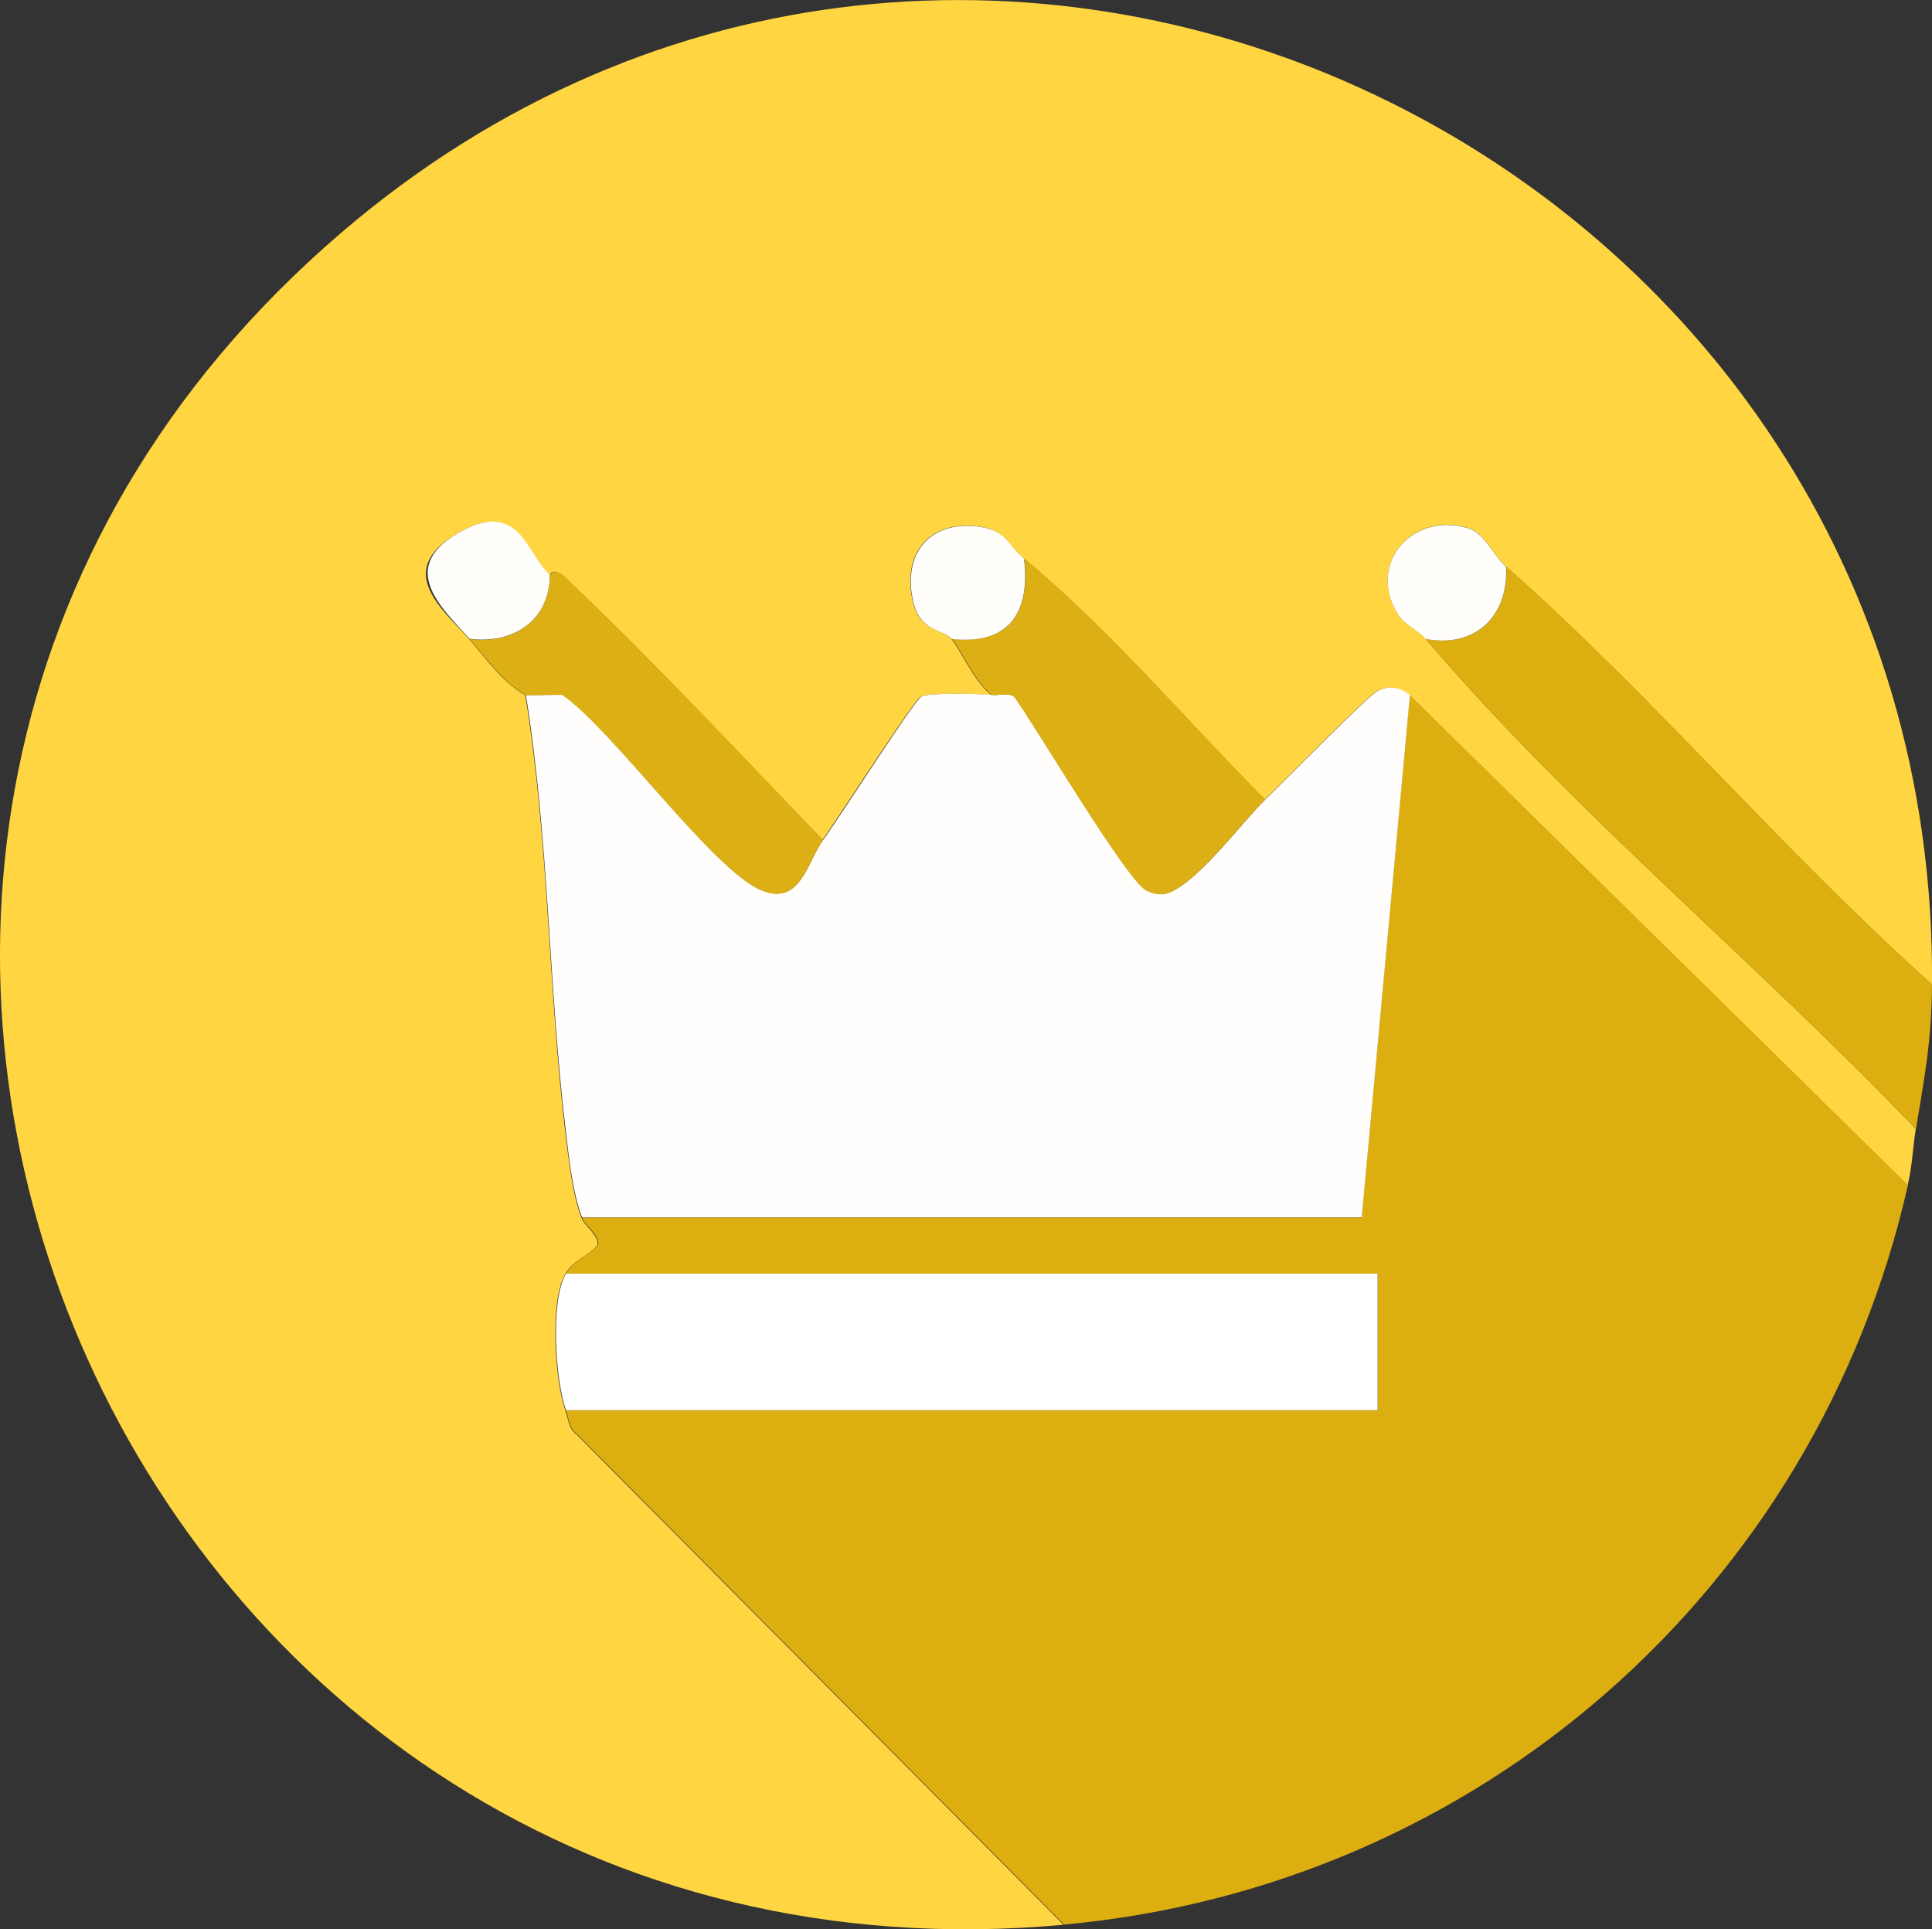 <svg xmlns="http://www.w3.org/2000/svg" id="Capa_2" data-name="Capa 2" viewBox="0 0 100.15 100"><rect x="0" y="0" width="100.15" height="100" fill="#333333" stroke="none"/><defs><style>      .cls-1 {        fill: #ffd641;      }      .cls-2 {        fill: #fff;      }      .cls-3 {        fill: #dcaf14;      }      .cls-4 {        fill: #fffefa;      }      .cls-5 {        fill: #dcaf15;      }      .cls-6 {        fill: #fffefd;      }      .cls-7 {        fill: #dcae10;      }      .cls-8 {        fill: #fffefb;      }    </style></defs><g id="Capa_1-2" data-name="Capa 1"><g><path class="cls-1" d="M100.15,51.03c-7.68-6.86-14.37-14.84-22.08-21.66-.65-.58-1.12-1.74-1.96-2-2.88-.88-5.29,1.85-3.64,4.47.35.55,1.02.79,1.43,1.27,7.57,8.9,17.31,16.92,25.41,25.41-.16.99-.17,1.83-.42,2.92l-25.83-25.41c-.54-.38-1.01-.53-1.65-.22-.53.25-4.91,4.74-5.85,5.64-4.05-4.08-8.07-8.85-12.5-12.5-.83-.68-.89-1.47-2.33-1.66-2.55-.34-3.97,1.38-3.42,3.85.37,1.64,1.56,1.45,2,1.97.5.59,1.18,2.22,2.08,2.92-.7-.07-3.28-.14-3.67.09s-4.26,6.28-5.08,7.41c-4.4-4.55-8.75-9.24-13.34-13.59-.62-.59-.79-.13-.82-.15-1.22-1.02-1.54-4.05-4.82-2.11s-.64,3.96.65,5.44c.91,1.04,1.69,2.2,2.92,2.92,1.22,7.49,1.18,15.18,2.08,22.7.18,1.45.35,3.1.83,4.38.16.44.95.94.83,1.43-.54.61-1.21.73-1.66,1.48-.82,1.36-.56,5.52,0,7.08.16.45.15.94.59,1.26l25.23,25.4C6.36,104.23-19.55,44,17.67,12.08c32.72-28.07,82.83-3.96,82.48,38.95Z"></path><path class="cls-7" d="M98.9,61.44c-4.76,21.01-22.33,36.36-43.74,38.32l-25.23-25.4c-.45-.33-.44-.81-.59-1.26h42.07v-7.08H29.34c.46-.76,1.12-.88,1.66-1.48.12-.5-.67-.99-.83-1.43h40.41s2.5-27.08,2.5-27.08l25.83,25.41Z"></path><path class="cls-7" d="M100.15,51.03c-.03,3.05-.37,4.62-.83,7.5-8.1-8.49-17.84-16.51-25.41-25.41,2.59.49,4.3-1.2,4.17-3.75,7.71,6.82,14.4,14.8,22.08,21.66Z"></path><path class="cls-6" d="M27.26,36.03l1.9-.02c2.67,1.87,7.76,9.06,10.31,10.13,2.03.85,2.37-1.48,3.21-2.62s4.69-7.19,5.08-7.41,2.97-.15,3.67-.09c.37.04.8-.15,1.15.09,1.06,1.44,5.9,9.65,6.88,10.06.28.11.55.2.86.17,1.48-.21,4.1-3.77,5.27-4.9.94-.9,5.32-5.39,5.85-5.64.64-.3,1.11-.16,1.65.22l-2.5,27.08H30.17c-.48-1.28-.66-2.93-.83-4.38-.91-7.52-.87-15.21-2.08-22.7Z"></path><path class="cls-2" d="M29.34,66.02h42.07v7.08H29.34c-.56-1.56-.82-5.72,0-7.08Z"></path><path class="cls-5" d="M65.58,41.45c-1.18,1.13-3.8,4.69-5.27,4.9-.31.03-.58-.05-.86-.17-.98-.4-5.82-8.62-6.88-10.06-.35-.24-.78-.05-1.15-.09-.9-.7-1.58-2.32-2.08-2.92,2.97.34,4.1-1.36,3.75-4.17,4.42,3.65,8.44,8.42,12.5,12.5Z"></path><path class="cls-3" d="M42.67,43.53c-.83,1.14-1.18,3.47-3.21,2.62-2.54-1.07-7.64-8.26-10.31-10.13l-1.9.02c-1.22-.72-2.01-1.88-2.92-2.92,2.26.3,4.18-.95,4.17-3.33.03.03.2-.43.82.15,4.6,4.35,8.95,9.04,13.34,13.59Z"></path><path class="cls-8" d="M53.08,28.95c.35,2.8-.78,4.5-3.75,4.17-.44-.52-1.63-.33-2-1.97-.55-2.47.87-4.19,3.42-3.85,1.44.19,1.5.97,2.33,1.66Z"></path><path class="cls-4" d="M78.07,29.37c.14,2.55-1.58,4.24-4.17,3.75-.41-.48-1.08-.72-1.43-1.27-1.65-2.62.75-5.35,3.64-4.47.84.26,1.31,1.42,1.96,2Z"></path><path class="cls-4" d="M28.5,29.78c.01,2.38-1.9,3.63-4.17,3.33-1.29-1.48-3.77-3.59-.65-5.44,3.28-1.94,3.6,1.09,4.82,2.11Z"></path></g></g></svg>